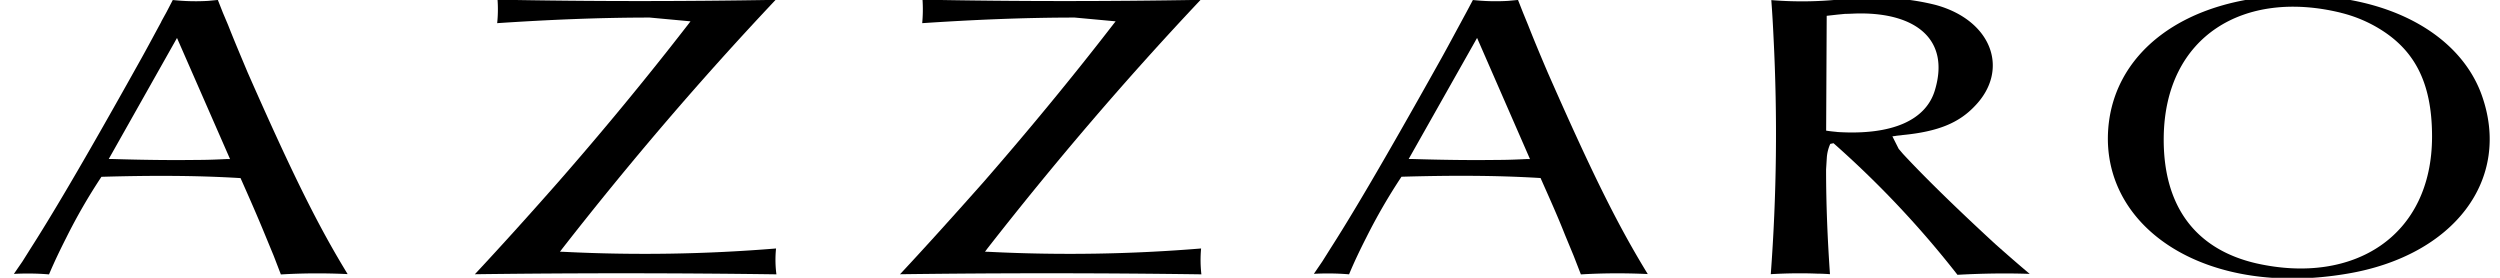 <svg xmlns="http://www.w3.org/2000/svg" xmlns:xlink="http://www.w3.org/1999/xlink" width="540" height="60" viewBox="0 0 540 60">
  <defs>
    <clipPath id="clip-logo-azzaro-pdp">
      <rect width="540" height="60"/>
    </clipPath>
  </defs>
  <g id="logo-azzaro-pdp" clip-path="url(#clip-logo-azzaro-pdp)">
    <g id="Group_158782" data-name="Group 158782" transform="translate(3 -1)">
      <path id="Path_927" data-name="Path 927" d="M340.655,320.352h.724c6.5.2,12.5.279,18.475.2,2.115,0,4.221-.087,6.333-.187h.668L355.4,294.209ZM352,290.672l1.137-2.062,1.349-2.6a45.877,45.877,0,0,0,7.666.187l2.07-.2,1.1,2.794,1.117,2.637c1.335,3.408,2.794,6.828,4.216,10.225,9.965,22.63,15.366,33.357,21.6,43.563a135.059,135.059,0,0,0-14.421.073L376.3,341.3l-1.869-4.529c-1.718-4.191-3.42-8.049-5.308-12.293-10.189-.62-20.294-.559-30.047-.279a122.81,122.81,0,0,0-7.543,13.047c-1.369,2.7-2.612,5.275-3.78,8.032a54.85,54.85,0,0,0-7.588-.106l1.858-2.7,1.657-2.64c4.208-6.565,10.868-17.637,23.367-40.037,1.676-2.961,3.3-6.037,4.967-9.094" transform="translate(-320.166 -285.009)"/>
      <path id="Path_928" data-name="Path 928" d="M362.4,291.078a29.036,29.036,0,0,0,.081-5.1c19.88.391,39.951.391,60.066.039-16.408,17.394-31.651,35.257-46.05,53.7l-.531.7.838.028a347.662,347.662,0,0,0,45.834-.726,23.887,23.887,0,0,0,.081,5.587q-32.478-.447-65.137-.02c6.065-6.5,12.105-13.212,17.936-19.836q14.662-16.74,28.161-34.162l.483-.631-8.811-.816c-11.063,0-22.015.486-32.966,1.21" transform="translate(-258.012 -285.049)"/>
      <path id="Path_929" data-name="Path 929" d="M396.879,291.078a31.838,31.838,0,0,0,.07-5.1c19.866.391,39.951.391,60.066.039-16.4,17.394-31.636,35.257-46.047,53.7l-.52.7.855.028a347.381,347.381,0,0,0,45.818-.726,27.163,27.163,0,0,0,.064,5.587c-21.6-.3-43.351-.307-65.094-.02,6.063-6.5,12.089-13.212,17.969-19.836,9.725-11.161,19.14-22.56,28.1-34.162l.5-.631-8.834-.816c-11.035,0-22,.486-32.941,1.21" transform="translate(-200.685 -285.049)"/>
      <path id="Path_930" data-name="Path 930" d="M446.158,320.352h.754c6.493.2,12.477.279,18.461.2,2.121,0,4.23-.087,6.333-.187h.651L460.932,294.2Zm11.371-29.681,1.118-2.062,1.38-2.6a45.534,45.534,0,0,0,7.635.187l2.109-.2,1.092,2.771,1.087,2.651c1.341,3.408,2.777,6.828,4.23,10.225,9.943,22.63,15.366,33.358,21.618,43.563a135.5,135.5,0,0,0-14.446.073l-1.551-3.995-1.875-4.529c-1.654-4.191-3.4-8.049-5.283-12.292-10.178-.62-20.294-.559-30.041-.279a124.755,124.755,0,0,0-7.56,13.047c-1.375,2.7-2.612,5.275-3.763,8.032a54.992,54.992,0,0,0-7.6-.106l1.841-2.7,1.657-2.64c4.221-6.565,10.854-17.637,23.381-40.037,1.676-2.961,3.3-6.037,4.967-9.094" transform="translate(-144.882 -285.009)"/>
      <path id="Path_931" data-name="Path 931" d="M478.909,289.272l-1.71.165-2.355.263-.12,24.8c1.307.21,1.917.218,2.461.3,11.932.738,19.255-2.629,21.09-9.242,3.137-10.756-4.174-16.453-16.338-16.369-1.014,0-2.037.087-3.031.087m3.953-3.316a49.729,49.729,0,0,1,15.553,1.4c12.172,3.352,15.972,14.047,8.423,21.833-3.436,3.632-7.912,5.523-15.645,6.266-.419.087-.995.087-1.548.2l-.612.075,1.36,2.7.925,1.087c4.9,5.283,12.122,12.292,20,19.534,2.425,2.148,4.875,4.3,7.376,6.389-5.308-.182-10.423-.084-15.6.2a211.805,211.805,0,0,0-26.775-28.424l-.7.142a8.693,8.693,0,0,0-.749,3l-.156,2.514c0,7.677.319,15.145.838,22.629-.905-.061-1.768-.109-2.654-.109-3.352-.14-6.775-.087-10.13.109a408.038,408.038,0,0,0,.6-51.039c-.126-2.732-.279-5.425-.486-8.158a81.645,81.645,0,0,0,15.223-.184c1.676-.095,3.2-.095,4.749-.17" transform="translate(-83.276 -285.285)"/>
      <path id="Path_932" data-name="Path 932" d="M540.469,289.389c-20.9-5.124-37.928,5-38.275,26.719-.232,15.536,7.32,24.5,20.031,27.412,20.906,4.7,37.925-5.794,37.925-27.412,0-12.072-4.073-19.143-12.192-23.747a29.511,29.511,0,0,0-7.49-2.964m-50.338,26.742c.319-17.863,16.517-30.421,40.931-30.508,20.115,0,35.05,8.574,39.75,21.347,6.705,18.405-5.948,34.936-29.055,38.783-29.994,5.076-51.925-9.3-51.626-29.614" transform="translate(-37.827 -285.631)"/>
    </g>
  </g>
</svg>
